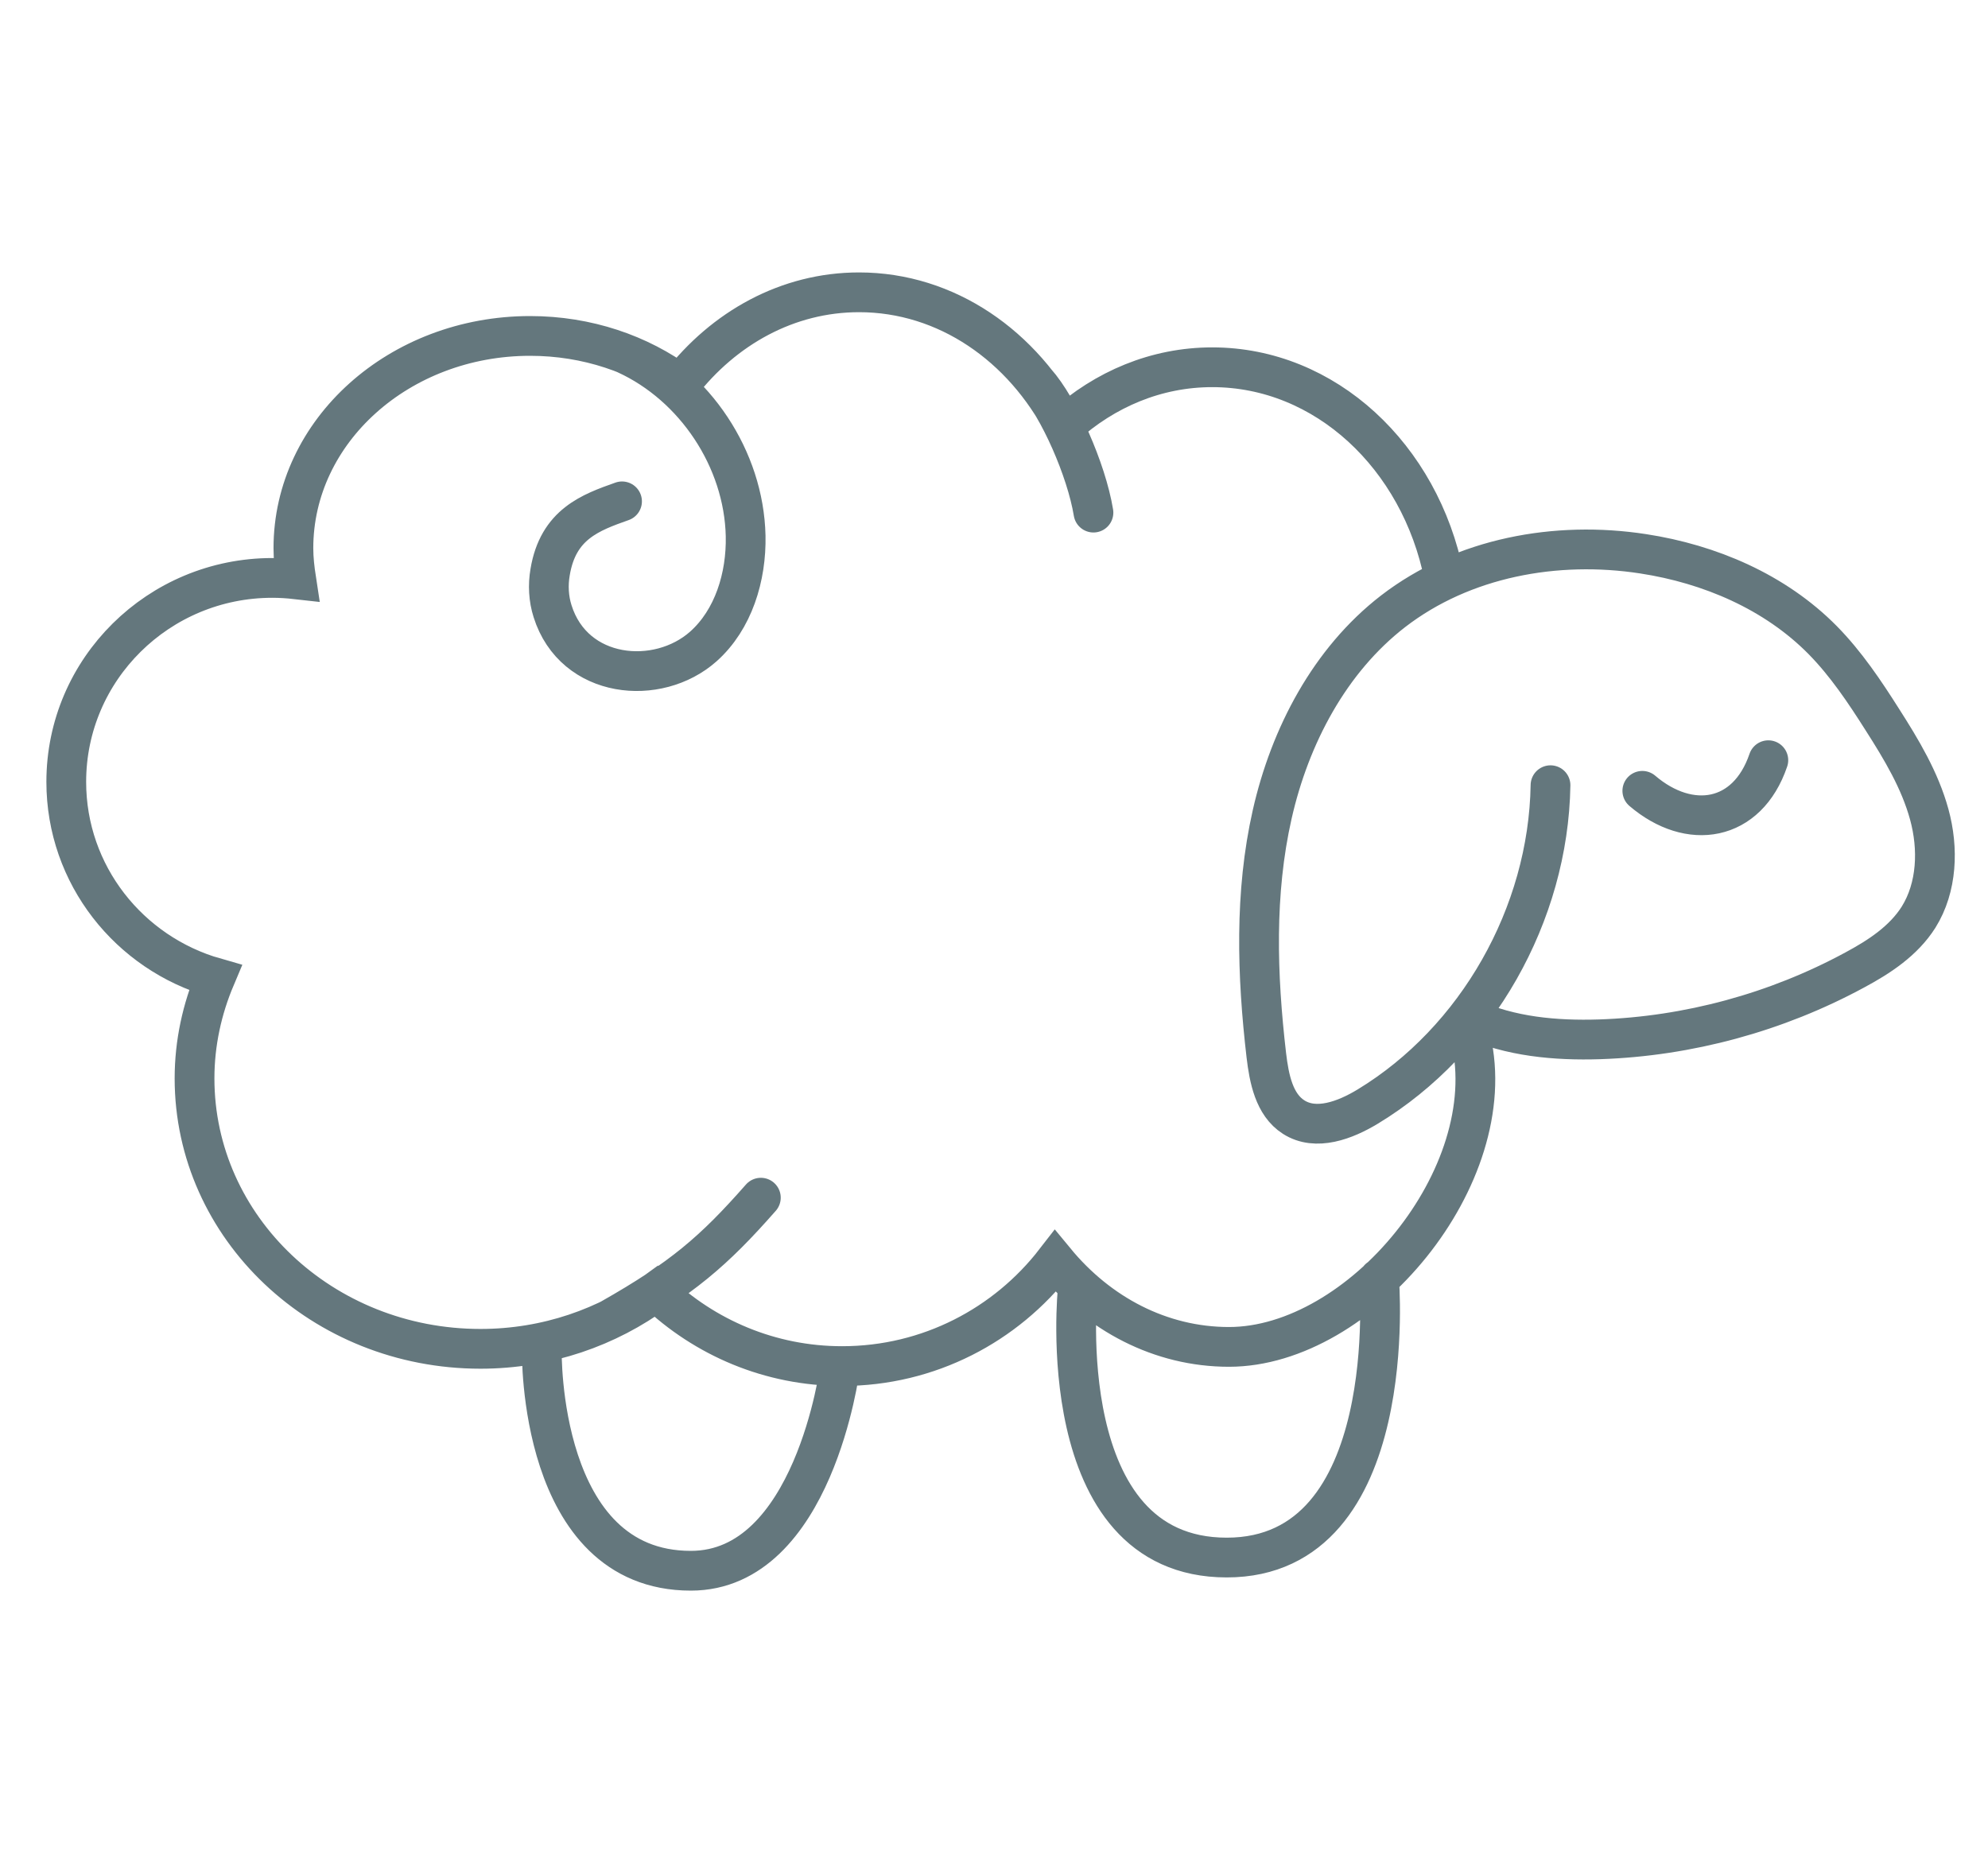 <svg width="75" height="70" viewBox="0 0 75 70" fill="none" xmlns="http://www.w3.org/2000/svg">
<path d="M58.495 29.626C58.417 34.499 55.717 39.253 51.602 41.75C50.748 42.268 49.645 42.686 48.804 42.148C48.067 41.677 47.878 40.694 47.774 39.818C47.422 36.79 47.324 33.696 47.995 30.728C48.667 27.76 50.167 24.912 52.554 23.066C55.196 21.028 58.717 20.39 61.991 20.895C64.502 21.28 66.967 22.329 68.767 24.155C69.641 25.045 70.345 26.094 71.017 27.156C71.734 28.278 72.432 29.44 72.784 30.728C73.137 32.016 73.085 33.477 72.38 34.606C71.813 35.502 70.9 36.1 69.974 36.597C67.019 38.198 63.693 39.101 60.348 39.214C58.685 39.267 56.976 39.114 55.463 38.423M61.959 29.838C63.739 31.359 65.917 31.02 66.713 28.683M23.467 18.916C22.287 19.335 21.054 19.773 20.754 21.586C20.669 22.077 20.696 22.588 20.846 23.06C21.654 25.629 24.817 25.915 26.532 24.394C27.674 23.378 28.163 21.758 28.13 20.218C28.065 17.316 26.213 14.554 23.617 13.366M54.478 21.752C53.578 17.23 50.004 13.857 45.733 13.857C43.619 13.857 41.682 14.687 40.15 16.068C38.598 13.06 35.715 11.029 32.409 11.029C29.715 11.029 27.309 12.377 25.665 14.501C24.126 13.359 22.15 12.675 19.998 12.675C15.067 12.675 11.069 16.261 11.069 20.683C11.069 21.081 11.115 21.473 11.174 21.858C10.88 21.825 10.58 21.805 10.274 21.805C5.983 21.805 2.5 25.251 2.5 29.5C2.5 33.012 4.88 35.967 8.122 36.89C7.626 38.065 7.339 39.346 7.339 40.688C7.339 46.324 12.165 50.892 18.126 50.892C20.63 50.892 22.926 50.076 24.759 48.728C26.585 50.467 29.05 51.543 31.77 51.543C35.043 51.543 37.952 49.989 39.811 47.586C41.448 49.571 43.776 50.819 46.365 50.819C51.315 50.819 56.696 44.386 55.489 39.2M41.252 19.341C40.985 17.715 39.941 15.371 39.08 14.408M23.05 49.757C25.73 48.237 26.93 47.208 28.704 45.189M20.441 50.965C20.441 50.965 20.291 59.265 26.063 59.265C30.7 59.265 31.685 51.629 31.685 51.629M40.659 48.642C40.659 48.642 39.615 58.767 46.28 58.767C52.913 58.767 52.026 48.243 52.026 48.243" stroke="#64777D" stroke-width="1.5" stroke-miterlimit="10" stroke-linecap="round"/>
</svg>
